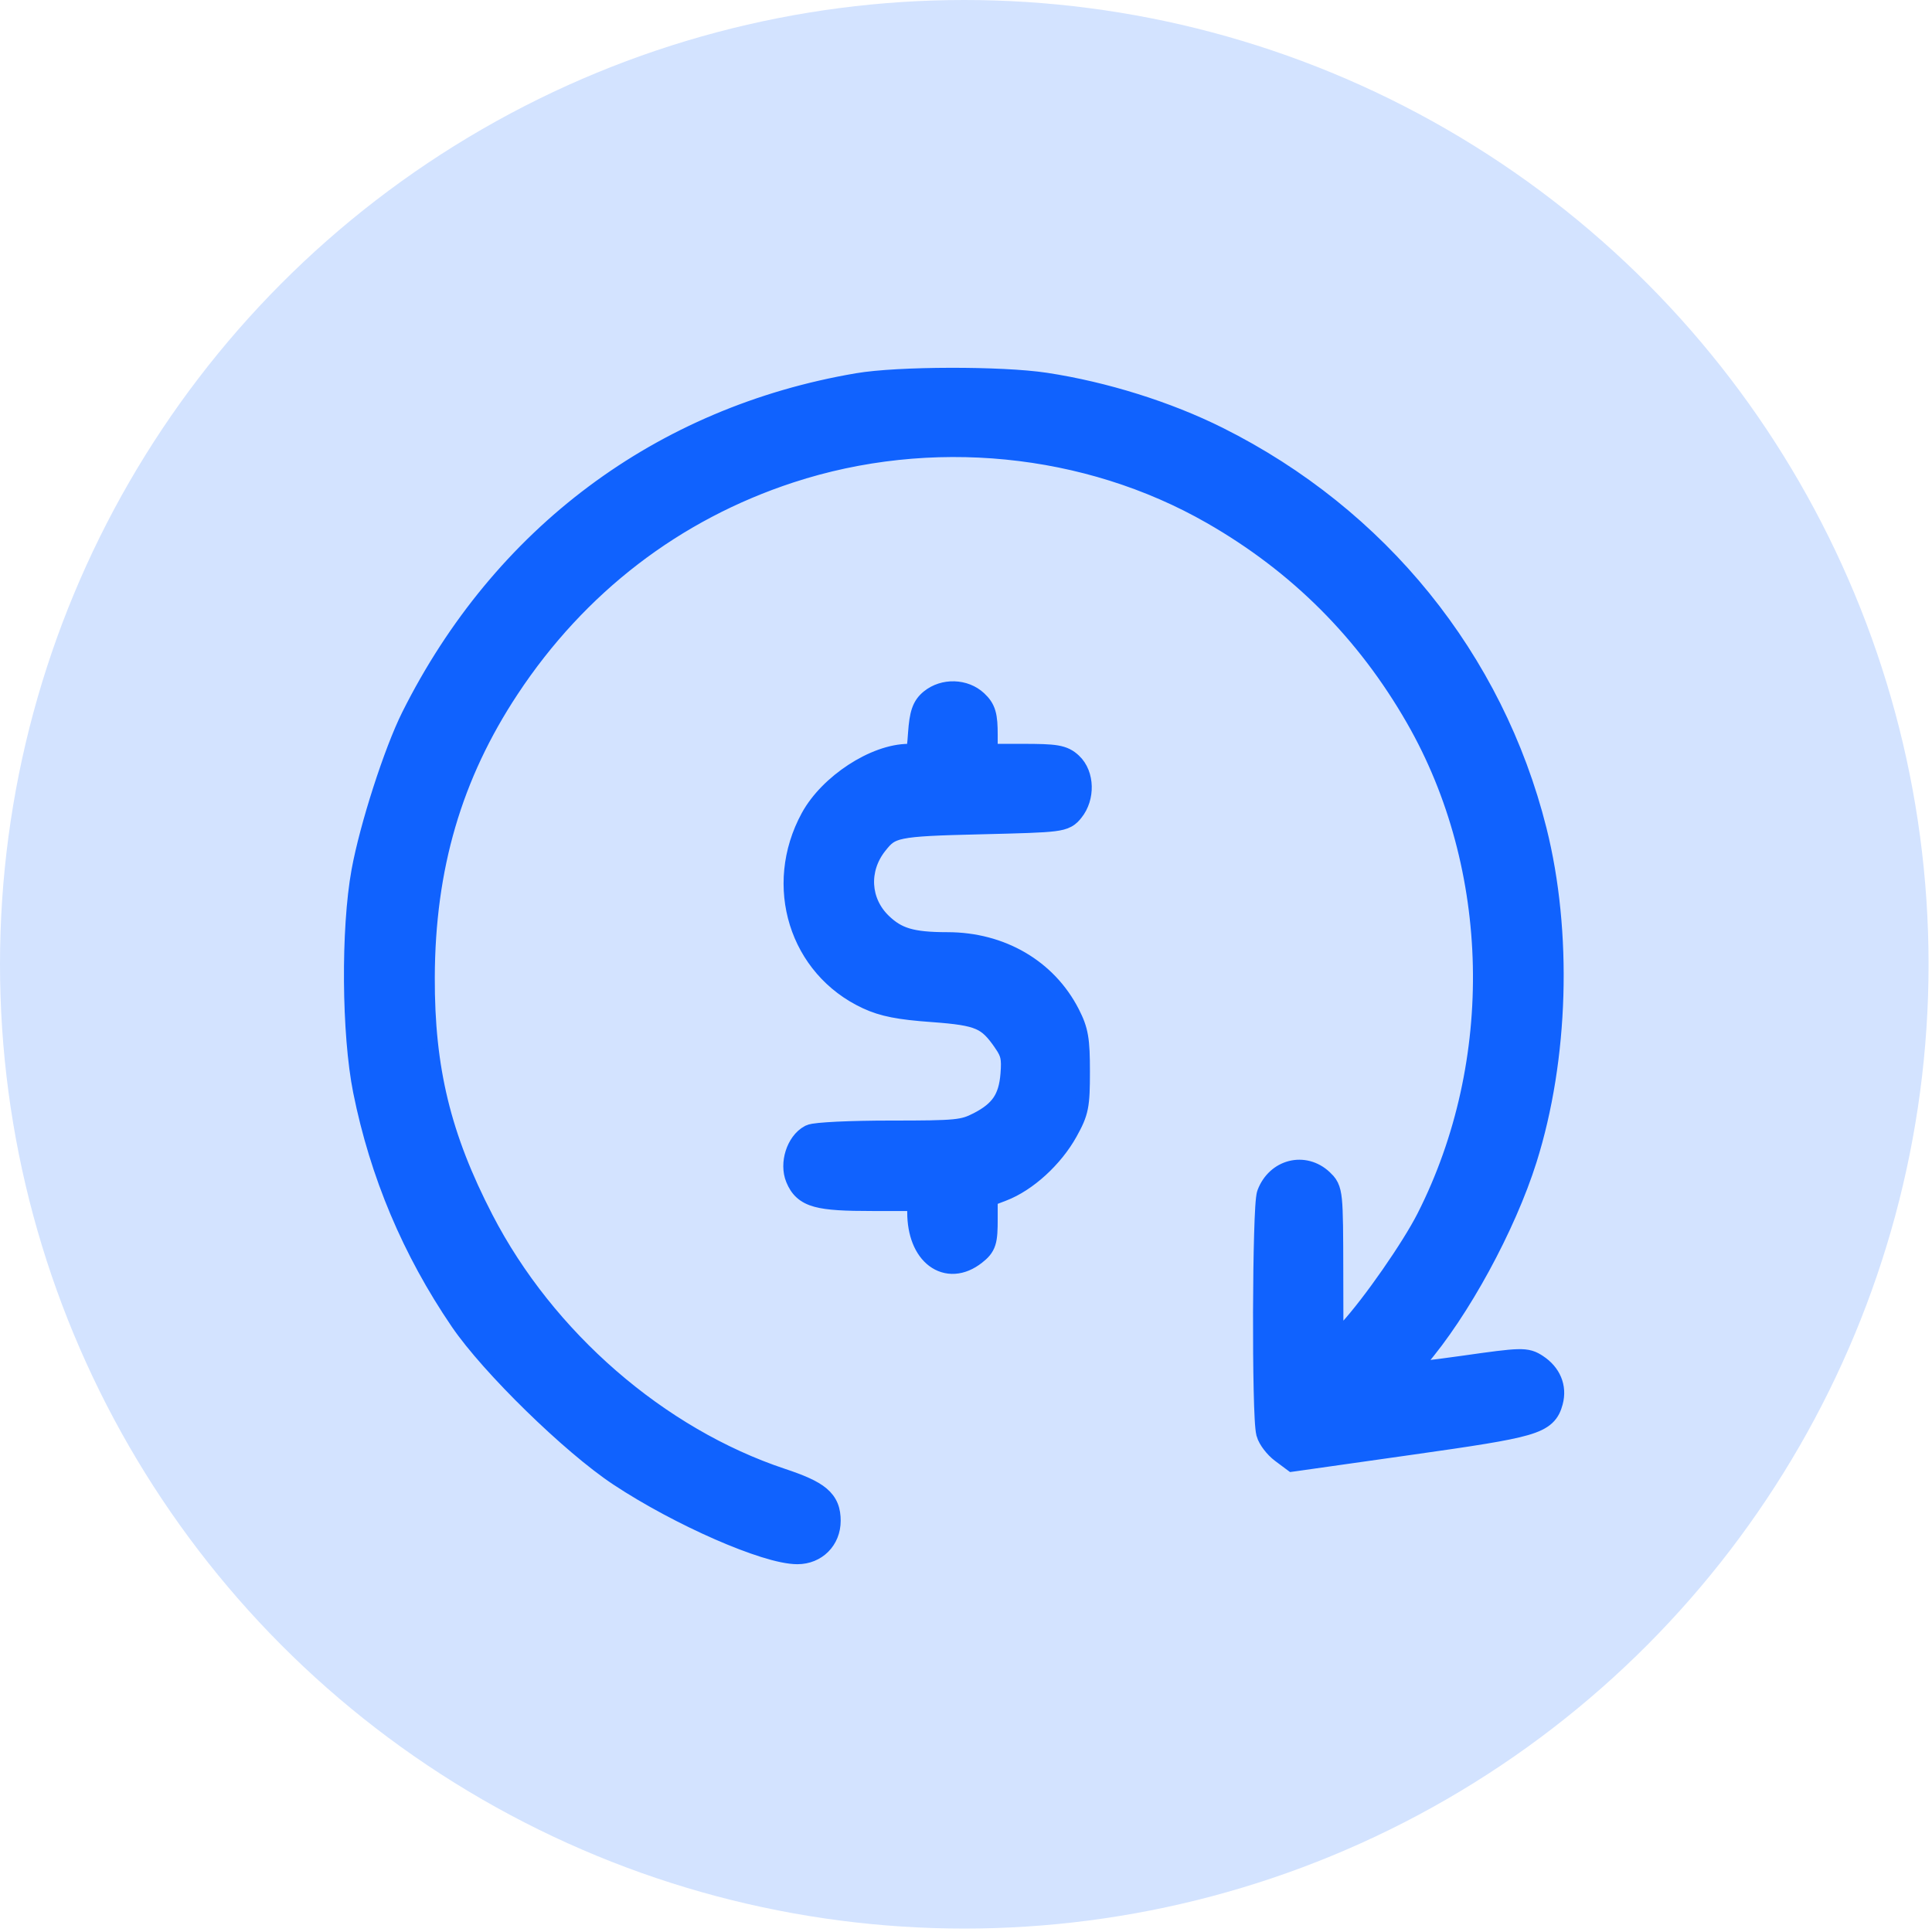 <svg width="81" height="81" viewBox="0 0 81 81" fill="none" xmlns="http://www.w3.org/2000/svg">
<circle cx="40.428" cy="40.428" r="40.428" fill="#D3E3FF"/>
<path d="M39.842 15.71C41.363 15.707 42.918 15.774 43.857 15.917C46.342 16.295 48.987 17.124 51.137 18.198C57.892 21.576 62.742 27.568 64.554 34.779C65.636 39.09 65.48 44.391 64.144 48.638C63.256 51.463 61.311 55.035 59.546 57.074C59.452 57.183 59.365 57.288 59.29 57.384C59.361 57.377 59.438 57.371 59.52 57.362C59.993 57.31 60.637 57.228 61.339 57.128C62.545 56.956 63.212 56.866 63.625 56.855C63.837 56.849 64.003 56.863 64.152 56.906C64.304 56.95 64.419 57.02 64.528 57.091C65.138 57.49 65.418 58.124 65.235 58.807C65.174 59.035 65.087 59.261 64.876 59.455C64.675 59.64 64.387 59.772 63.983 59.889C63.179 60.122 61.755 60.338 59.182 60.702L54.281 61.397L54.163 61.413L54.067 61.342L53.623 61.01C53.475 60.899 53.333 60.751 53.22 60.602C53.109 60.458 53.007 60.288 52.962 60.128V60.127C52.943 60.058 52.931 59.962 52.921 59.862C52.91 59.755 52.9 59.621 52.892 59.467C52.875 59.157 52.861 58.754 52.851 58.29C52.83 57.361 52.821 56.181 52.824 55.008C52.827 53.834 52.843 52.665 52.869 51.757C52.882 51.303 52.897 50.912 52.916 50.618C52.925 50.471 52.936 50.346 52.947 50.247C52.957 50.161 52.971 50.061 52.998 49.99C53.204 49.448 53.622 49.082 54.108 48.958C54.596 48.834 55.131 48.959 55.549 49.352L55.694 49.5C55.742 49.556 55.789 49.622 55.828 49.702C55.904 49.857 55.945 50.046 55.971 50.301C56.022 50.806 56.025 51.694 56.028 53.388L56.034 56.112L56.44 55.673C57.42 54.605 59.06 52.248 59.693 51C62.986 44.504 62.808 36.393 59.242 30.176C57.172 26.566 54.35 23.743 50.746 21.678C45.532 18.689 38.994 18.045 33.179 19.949C28.341 21.534 24.316 24.623 21.46 28.947C19.076 32.557 17.953 36.386 17.939 40.98C17.926 44.802 18.614 47.633 20.388 51.062C22.969 56.055 27.689 60.15 32.824 61.859C33.594 62.116 34.128 62.34 34.466 62.624C34.642 62.772 34.77 62.94 34.851 63.138C34.93 63.333 34.956 63.541 34.956 63.76C34.956 64.634 34.303 65.29 33.43 65.29C33.065 65.29 32.565 65.179 32.003 65.003C31.433 64.824 30.773 64.57 30.078 64.266C28.689 63.657 27.144 62.839 25.876 62C24.864 61.331 23.512 60.166 22.258 58.941C21.005 57.717 19.829 56.412 19.178 55.456C17.157 52.487 15.798 49.262 15.094 45.763C14.611 43.359 14.579 38.948 15.026 36.503C15.372 34.614 16.387 31.462 17.127 29.982C20.945 22.353 27.647 17.345 35.935 15.935C36.802 15.787 38.322 15.713 39.842 15.71ZM38.916 29.212C39.535 28.711 40.489 28.737 41.066 29.279C41.249 29.451 41.381 29.625 41.455 29.883C41.524 30.12 41.539 30.413 41.539 30.807V31.476H42.863C43.556 31.476 43.998 31.486 44.307 31.538C44.466 31.565 44.601 31.605 44.724 31.666C44.847 31.727 44.945 31.804 45.036 31.889C45.333 32.166 45.472 32.571 45.482 32.966C45.492 33.362 45.373 33.783 45.109 34.109C45.031 34.207 44.937 34.319 44.779 34.404C44.629 34.486 44.442 34.531 44.192 34.562C43.696 34.625 42.817 34.647 41.148 34.688C39.322 34.731 38.388 34.766 37.829 34.881C37.561 34.936 37.399 35.007 37.274 35.095C37.145 35.185 37.036 35.308 36.883 35.502C36.116 36.476 36.196 37.764 37.057 38.599C37.369 38.901 37.664 39.088 38.053 39.204C38.452 39.323 38.965 39.372 39.72 39.372C42.011 39.372 43.986 40.516 44.971 42.442C45.151 42.795 45.265 43.078 45.329 43.454C45.392 43.819 45.406 44.262 45.406 44.928C45.406 45.634 45.396 46.074 45.323 46.44C45.248 46.818 45.107 47.105 44.882 47.512C44.265 48.625 43.139 49.661 42.079 50.066L41.539 50.273V51.107C41.539 51.557 41.53 51.874 41.454 52.115C41.367 52.39 41.202 52.547 40.994 52.711C40.684 52.955 40.356 53.094 40.028 53.115C39.698 53.137 39.389 53.038 39.13 52.843C38.618 52.457 38.326 51.723 38.326 50.826V50.482H36.566C35.44 50.482 34.707 50.45 34.218 50.315C33.965 50.246 33.758 50.144 33.593 49.993C33.427 49.843 33.32 49.659 33.237 49.459C33.09 49.104 33.105 48.69 33.217 48.336C33.328 47.984 33.552 47.64 33.883 47.463L33.992 47.422C34.029 47.412 34.065 47.405 34.092 47.4C34.161 47.389 34.246 47.378 34.344 47.368C34.54 47.349 34.8 47.331 35.102 47.316C35.709 47.288 36.502 47.27 37.336 47.27C38.746 47.27 39.497 47.263 39.98 47.215C40.439 47.169 40.639 47.09 40.949 46.932C41.408 46.697 41.702 46.458 41.895 46.174C42.086 45.891 42.195 45.535 42.235 45.034C42.264 44.681 42.261 44.475 42.225 44.309C42.19 44.15 42.119 44.007 41.971 43.791V43.79C41.622 43.282 41.386 43.036 41.026 42.88C40.643 42.713 40.095 42.636 39.081 42.562C37.688 42.462 36.99 42.331 36.299 42.01C33.371 40.651 32.287 37.133 33.869 34.227C34.271 33.489 34.966 32.805 35.727 32.308C36.486 31.812 37.35 31.476 38.105 31.476C38.197 31.476 38.246 31.471 38.275 31.468C38.285 31.44 38.299 31.387 38.312 31.29C38.329 31.159 38.342 30.982 38.36 30.732C38.389 30.33 38.429 30.029 38.51 29.792C38.597 29.538 38.728 29.364 38.916 29.212Z" fill="#1062FE" stroke="#1062FE" stroke-width="0.58"/>
</svg>
